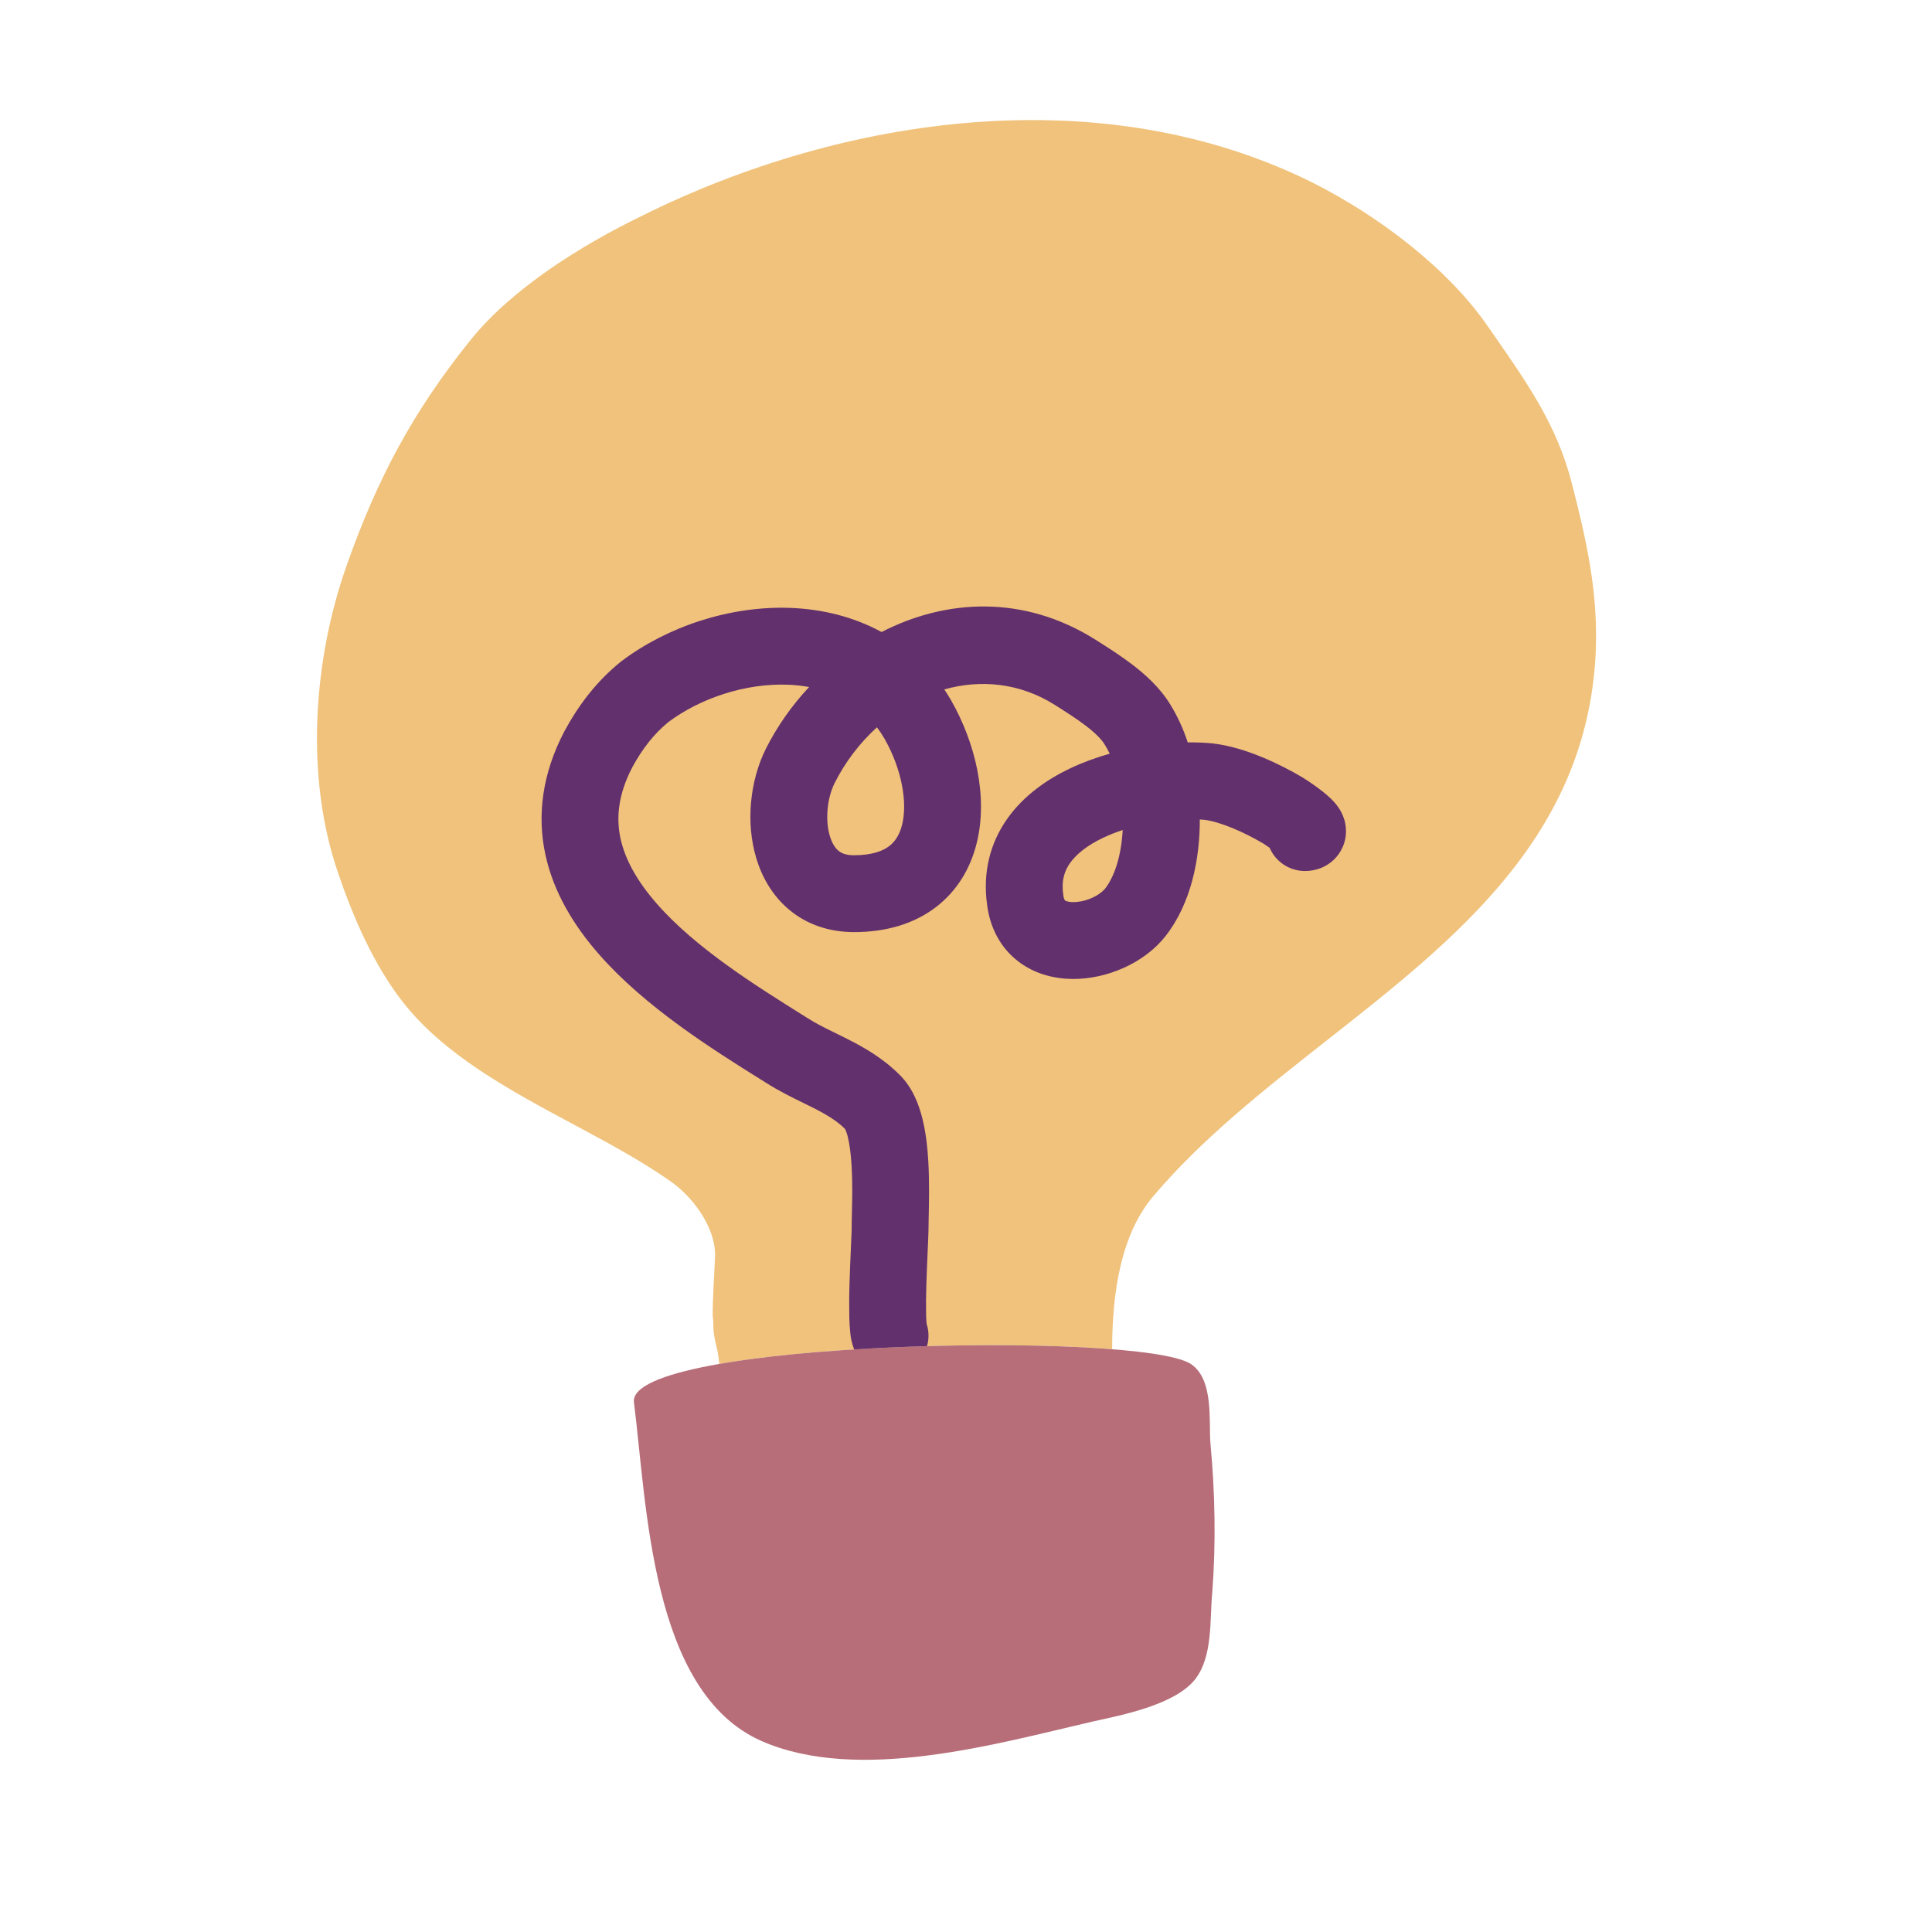 <svg xmlns="http://www.w3.org/2000/svg" fill="none" viewBox="0 0 154 154" height="154" width="154">
<path fill="#F0C27B" d="M56.941 101.311C56.864 102.839 56.746 105.136 56.85 105.188C56.85 106.274 56.953 106.687 57.071 107.166C57.163 107.534 57.262 107.941 57.333 108.721C65.826 107.235 80.254 106.883 88.649 107.546C88.649 103.026 89.35 98.406 91.91 95.371C95.82 90.743 100.795 86.833 105.768 82.922C116.108 74.794 126.445 66.669 127.191 52.117C127.413 47.248 126.454 43.039 125.274 38.462C124.113 33.961 121.818 30.656 119.264 26.975C119.052 26.671 118.841 26.367 118.63 26.062C115.383 21.338 109.846 17.205 104.753 14.622C87.999 6.208 67.332 9.16 51.168 17.205C46.444 19.493 40.834 22.963 37.512 27.097C32.936 32.778 30.057 38.169 27.621 45.105C24.964 52.635 24.3 61.934 26.958 69.61C28.137 73.08 29.762 76.844 32.051 79.796C35.374 84.084 40.614 86.892 45.699 89.62C48.41 91.071 51.074 92.5 53.382 94.115C55.227 95.371 56.999 97.806 56.999 100.02C56.999 100.173 56.973 100.675 56.941 101.311Z" clip-rule="evenodd" fill-rule="evenodd"></path>
<path fill="#B76E79" d="M60.688 138.77C51.831 134.86 51.564 119.829 50.531 111.783C49.895 106.839 90.95 106.073 94.935 108.73C96.781 109.985 96.337 113.307 96.486 115.078C96.853 118.989 96.928 122.975 96.633 126.888C96.412 129.102 96.707 132.054 95.23 133.901C93.607 135.892 89.473 136.703 87.112 137.221C79.435 138.992 68.438 142.167 60.688 138.772V138.77Z"></path>
<path fill="#62306D" d="M61.054 59.669C61.962 57.879 63.121 56.227 64.494 54.763C63.933 54.661 63.365 54.6 62.795 54.579C59.452 54.451 55.862 55.625 53.273 57.558C52.126 58.496 51.201 59.686 50.401 61.159C49.261 63.344 49.108 65.194 49.46 66.83C49.831 68.542 50.812 70.27 52.345 72.024C55.444 75.566 60.153 78.513 64.179 81.034L64.306 81.114L64.341 81.135C65.03 81.579 65.695 81.905 66.519 82.309C66.853 82.473 67.212 82.649 67.611 82.852C68.871 83.492 70.353 84.326 71.691 85.658C72.754 86.693 73.247 88.067 73.51 89.107C73.797 90.232 73.93 91.45 73.994 92.561C74.089 94.166 74.051 95.925 74.025 97.086C74.017 97.478 74.01 97.801 74.01 98.028C74.01 98.251 73.982 98.87 73.948 99.636C73.912 100.473 73.867 101.492 73.841 102.366C73.813 103.194 73.806 104.022 73.821 104.85C73.831 105.156 73.843 105.375 73.858 105.516C74.053 106.105 74.057 106.726 73.895 107.3C71.949 107.357 69.99 107.444 68.084 107.562C67.926 107.15 67.823 106.719 67.779 106.28L67.777 106.26C67.734 105.847 67.708 105.432 67.699 105.017C67.681 104.073 67.687 103.13 67.719 102.187C67.748 101.213 67.791 100.239 67.826 99.469L67.836 99.23C67.852 98.874 67.867 98.519 67.882 98.163L67.883 98.102V98.063V98.028C67.883 97.599 67.895 97.135 67.906 96.639C67.931 95.526 67.96 94.258 67.88 92.921C67.826 91.993 67.724 91.206 67.574 90.612C67.525 90.396 67.452 90.186 67.356 89.986C66.712 89.347 65.92 88.863 64.836 88.312C64.587 88.187 64.337 88.063 64.085 87.941C63.176 87.497 62.052 86.946 61.038 86.294L60.636 86.043C56.809 83.649 51.442 80.291 47.736 76.057C45.781 73.823 44.133 71.178 43.473 68.121C42.799 64.991 43.216 61.68 44.983 58.3L45.004 58.262C46.11 56.219 47.531 54.327 49.46 52.765L49.544 52.697C53.227 49.926 58.215 48.272 63.029 48.457C65.517 48.554 68.022 49.151 70.269 50.378C75.388 47.748 81.585 47.372 87.343 51.004L87.353 51.01L87.583 51.157C88.333 51.632 89.329 52.264 90.264 52.979C91.27 53.749 92.445 54.791 93.255 56.109C93.85 57.071 94.326 58.1 94.673 59.176C95.367 59.169 96.026 59.196 96.633 59.256L96.66 59.259L96.689 59.262C99.264 59.559 102.08 60.937 103.801 61.956C104.372 62.309 104.924 62.694 105.452 63.11C105.698 63.306 106.288 63.779 106.692 64.369C106.81 64.542 107.013 64.868 107.148 65.311C107.283 65.752 107.436 66.605 107.013 67.545C106.84 67.93 106.592 68.276 106.283 68.563C105.974 68.85 105.61 69.073 105.214 69.219C104.829 69.358 104.423 69.429 104.014 69.427C103.415 69.427 102.83 69.252 102.33 68.923C101.83 68.594 101.438 68.126 101.201 67.577C101.049 67.47 100.896 67.365 100.741 67.263L100.711 67.245L100.685 67.229C99.169 66.334 97.276 65.504 96.013 65.349C95.887 65.338 95.762 65.328 95.636 65.321C95.647 68.473 94.935 72.013 92.921 74.595L92.918 74.601C91.189 76.806 88.192 78.046 85.519 78.034C84.118 78.026 82.539 77.676 81.195 76.657C79.795 75.598 78.936 74.03 78.689 72.171C78.306 69.516 78.942 67.17 80.291 65.26C81.593 63.418 83.442 62.13 85.309 61.244C86.311 60.769 87.375 60.382 88.454 60.077C88.333 59.816 88.194 59.563 88.038 59.32C87.816 58.953 87.34 58.454 86.542 57.844C85.833 57.302 85.064 56.814 84.285 56.317L84.07 56.181C81.297 54.435 78.176 54.135 75.269 54.953C75.457 55.233 75.636 55.523 75.812 55.823L75.823 55.843C77.743 59.215 78.778 63.499 77.849 67.223C77.369 69.151 76.339 70.99 74.576 72.327C72.82 73.659 70.595 74.298 68.068 74.298C66.064 74.298 64.297 73.678 62.903 72.512C61.547 71.379 60.727 69.886 60.283 68.408C59.42 65.542 59.793 62.191 61.049 59.68L61.054 59.669ZM66.148 66.644C65.756 65.343 65.937 63.602 66.525 62.424C67.368 60.746 68.513 59.238 69.901 57.974C70.116 58.259 70.318 58.562 70.506 58.884C71.901 61.34 72.344 63.991 71.906 65.744C71.704 66.556 71.339 67.093 70.874 67.447C70.404 67.805 69.564 68.173 68.068 68.173C67.379 68.173 67.033 67.981 66.83 67.811C66.592 67.612 66.33 67.252 66.148 66.644ZM73.881 105.674C73.874 105.651 73.87 105.628 73.867 105.605C73.873 105.627 73.877 105.65 73.88 105.674H73.881ZM100.674 67.223L100.683 67.229L100.675 67.222L100.674 67.223ZM87.934 66.778C88.439 66.54 88.958 66.334 89.49 66.162C89.381 68.205 88.84 69.865 88.093 70.825C87.924 71.039 87.578 71.33 87.055 71.564C86.582 71.783 86.069 71.9 85.548 71.909C85.095 71.907 84.914 71.793 84.891 71.774C84.885 71.77 84.876 71.763 84.86 71.734C84.804 71.617 84.77 71.489 84.759 71.359C84.757 71.341 84.754 71.323 84.752 71.306C84.591 70.208 84.839 69.436 85.292 68.794C85.797 68.078 86.672 67.376 87.935 66.778H87.934Z" clip-rule="evenodd" fill-rule="evenodd"></path>
</svg>
